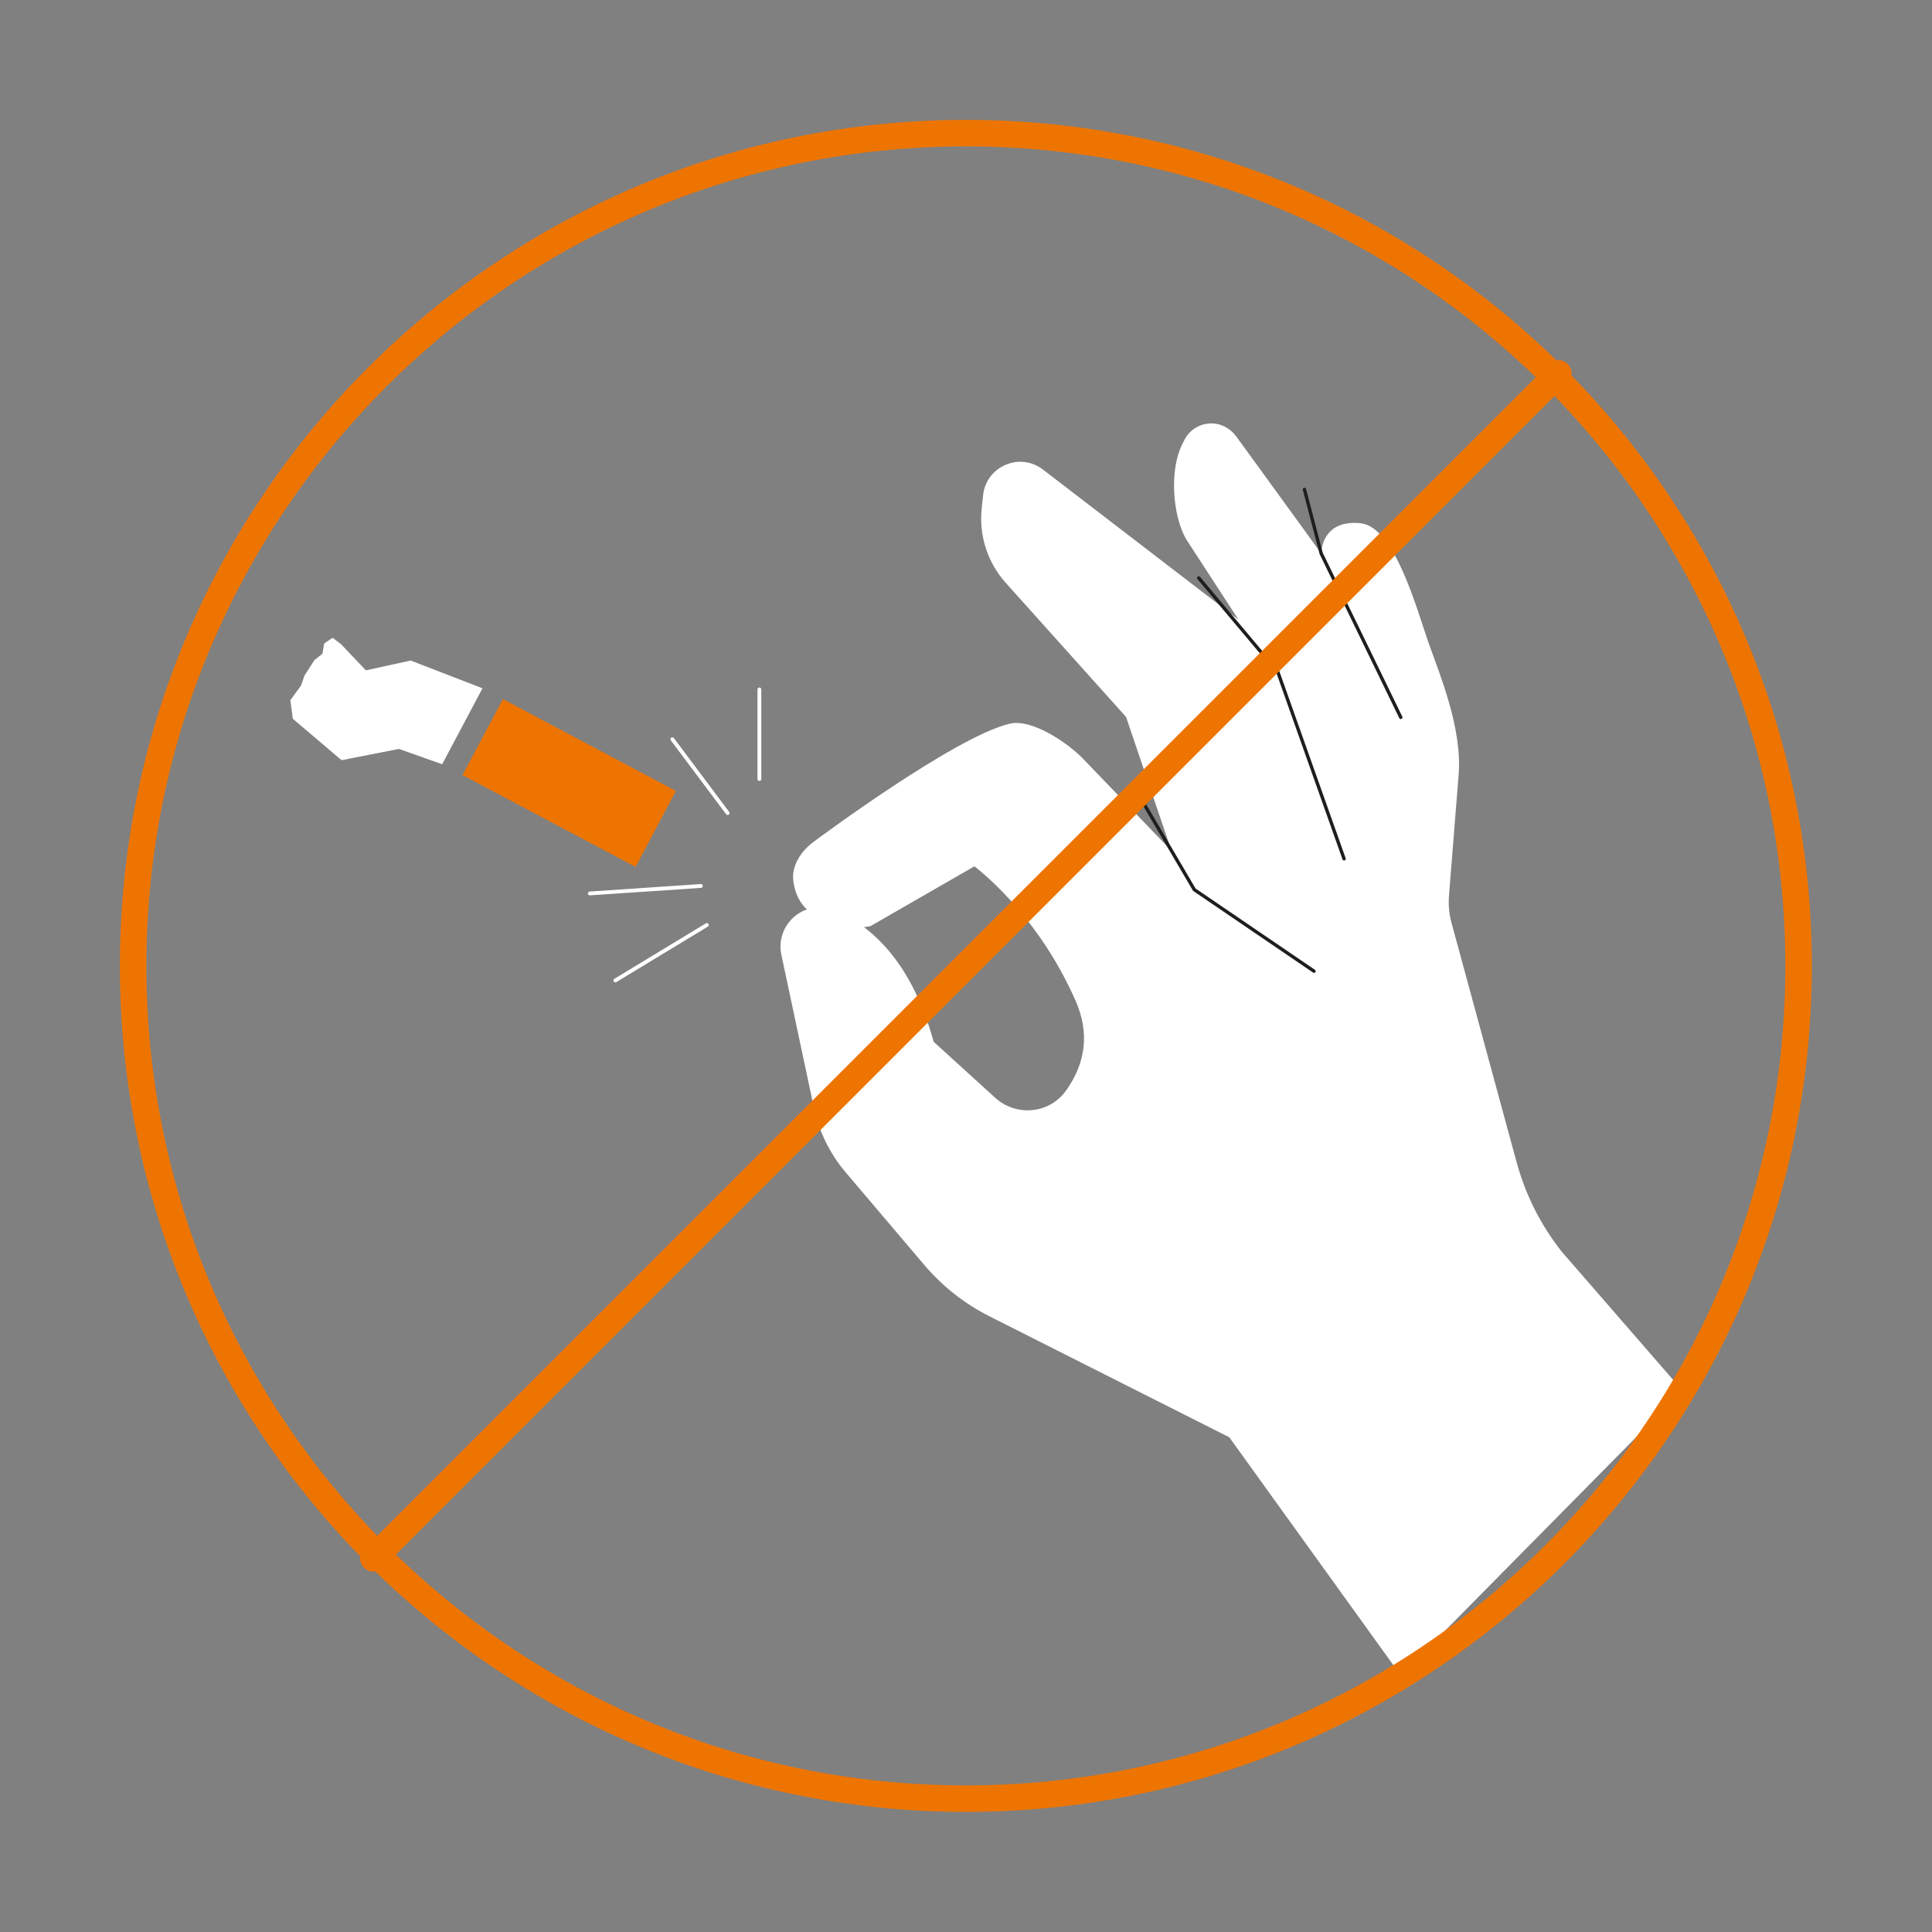 <?xml version="1.0" encoding="UTF-8" standalone="no"?>
<!DOCTYPE svg PUBLIC "-//W3C//DTD SVG 1.1//EN" "http://www.w3.org/Graphics/SVG/1.1/DTD/svg11.dtd">
<svg width="100%" height="100%" viewBox="0 0 716 716" version="1.1" xmlns="http://www.w3.org/2000/svg" xmlns:xlink="http://www.w3.org/1999/xlink" xml:space="preserve" xmlns:serif="http://www.serif.com/" style="fill-rule:evenodd;clip-rule:evenodd;stroke-linecap:round;stroke-linejoin:round;stroke-miterlimit:10;">
    <rect x="0" y="0" width="716" height="716" fill="#808080" stroke="none"/>
    <g transform="matrix(1,0,0,1,-4153.93,-1981.13)">
        <path d="M4325.35,2268.37L4340.3,2240.22L4404.41,2274.25L4389.48,2302.41L4325.35,2268.37" style="fill:rgb(238,116,1);fill-rule:nonzero;"/>
    </g>
    <g transform="matrix(1,0,0,1,-4153.93,-1981.13)">
        <path d="M4261.53,2240.63L4265.46,2235.24L4266.79,2231.45L4270.49,2225.72L4273.43,2223.4L4274.07,2219.6L4277.2,2217.49L4280.35,2219.9L4289.51,2229.55L4306.14,2225.93L4332.74,2236.21L4317.8,2264.36L4301.78,2258.68L4280.51,2262.85L4262.45,2247.51L4261.53,2240.63" style="fill:white;fill-rule:nonzero;"/>
    </g>
    <g transform="matrix(1,0,0,1,-4153.93,-1981.13)">
        <path d="M4777.39,2496.43L4732.67,2444.95C4724.87,2435.05 4719.26,2423.88 4715.95,2411.73L4691.87,2323.16C4690.97,2319.89 4690.66,2316.51 4690.92,2313.13L4694.5,2268.2C4695.87,2250.99 4687.48,2231.05 4683.3,2219.21C4679.1,2207.26 4670.88,2176.51 4658.32,2175.07C4643.56,2173.39 4643.56,2186.21 4643.56,2186.21L4612.16,2142.97C4610.02,2140.03 4606.67,2138.07 4603.02,2138.05C4598.61,2138 4594.7,2140.43 4592.8,2144.32L4591.96,2146C4587.39,2155.29 4588.38,2171.88 4593.46,2180.87L4612.91,2210.77L4540.44,2155.14C4536.44,2152.09 4531.32,2151.42 4526.69,2153.36L4526.59,2153.41C4522,2155.32 4518.83,2159.58 4518.29,2164.52L4517.75,2169.51C4516.67,2179.54 4519.9,2189.6 4526.65,2197.12L4571.25,2246.84L4588.07,2296.42L4555.38,2262.39C4549.6,2256.37 4536.28,2247.39 4528.16,2249.32C4507.66,2254.15 4455.79,2292.86 4455.79,2292.86C4452.18,2295.45 4449.27,2298.95 4448.16,2303.33C4447.07,2307.65 4448.97,2313.89 4451.99,2317.16C4459.71,2325.58 4465.22,2326.33 4476.52,2324.36L4515.05,2302.19C4518.99,2305.23 4539.36,2321.93 4552.61,2352.16C4557.66,2363.72 4556.45,2374.89 4548.98,2385.33C4546.03,2389.43 4541.65,2391.99 4536.62,2392.51C4531.57,2393.05 4526.53,2391.4 4522.79,2388L4499.93,2367.21C4491.44,2336.1 4475.37,2323.52 4463.25,2318.47C4458.3,2316.4 4452.63,2317.26 4448.47,2320.7C4444.28,2324.2 4442.37,2329.66 4443.51,2334.99L4455.57,2391.68C4457.44,2400.44 4461.47,2408.69 4467.28,2415.53L4496.38,2449.82C4503.15,2457.82 4511.33,2464.26 4520.7,2468.99L4609.51,2513.79L4673.07,2602.07" style="fill:white;fill-rule:nonzero;"/>
    </g>
    <g transform="matrix(1,0,0,1,-4153.93,-1981.13)">
        <path d="M4640.9,2341.05L4596.54,2310.84L4576.54,2276.75" style="fill:none;fill-rule:nonzero;stroke:rgb(29,30,30);stroke-width:1.24px;"/>
    </g>
    <g transform="matrix(1,0,0,1,-4153.93,-1981.13)">
        <path d="M4652.05,2299.41L4627.53,2230.26L4598.17,2195.32" style="fill:none;fill-rule:nonzero;stroke:rgb(29,30,30);stroke-width:1.24px;"/>
    </g>
    <g transform="matrix(1,0,0,1,-4153.93,-1981.13)">
        <path d="M4673.06,2246.98L4643.55,2186.21L4637.36,2162.51" style="fill:none;fill-rule:nonzero;stroke:rgb(29,30,30);stroke-width:1.24px;"/>
    </g>
    <g transform="matrix(1,0,0,1,-4153.93,-1981.13)">
        <path d="M4435.36,2269.83L4435.36,2236.63" style="fill:none;fill-rule:nonzero;stroke:white;stroke-width:1.42px;"/>
    </g>
    <g transform="matrix(1,0,0,1,-4153.93,-1981.13)">
        <path d="M4415.89,2323.93L4381.97,2344.49" style="fill:none;fill-rule:nonzero;stroke:white;stroke-width:1.42px;"/>
    </g>
    <g transform="matrix(1,0,0,1,-4153.93,-1981.13)">
        <path d="M4413.67,2309.47L4372.52,2312.24" style="fill:none;fill-rule:nonzero;stroke:white;stroke-width:1.42px;"/>
    </g>
    <g transform="matrix(1,0,0,1,-4153.93,-1981.13)">
        <path d="M4423.59,2282.45L4403.11,2255.1" style="fill:none;fill-rule:nonzero;stroke:white;stroke-width:1.42px;"/>
    </g>
    <g transform="matrix(1,0,0,1,-4153.93,-1981.13)">
        <path d="M4203.27,2339.09C4203.27,2509.42 4341.55,2647.71 4511.88,2647.71C4682.2,2647.71 4820.49,2509.42 4820.49,2339.09C4820.49,2168.76 4682.2,2030.47 4511.88,2030.47C4341.55,2030.47 4203.27,2168.76 4203.27,2339.09Z" style="fill:none;stroke:rgb(238,116,1);stroke-width:9.82px;stroke-linecap:butt;stroke-linejoin:miter;"/>
    </g>
    <g transform="matrix(1,0,0,1,-4153.93,-1981.13)">
        <path d="M4292.29,2558.67L4731.46,2119.51" style="fill:none;fill-rule:nonzero;stroke:rgb(238,116,1);stroke-width:9.82px;stroke-linecap:butt;stroke-linejoin:miter;"/>
    </g>
</svg>
